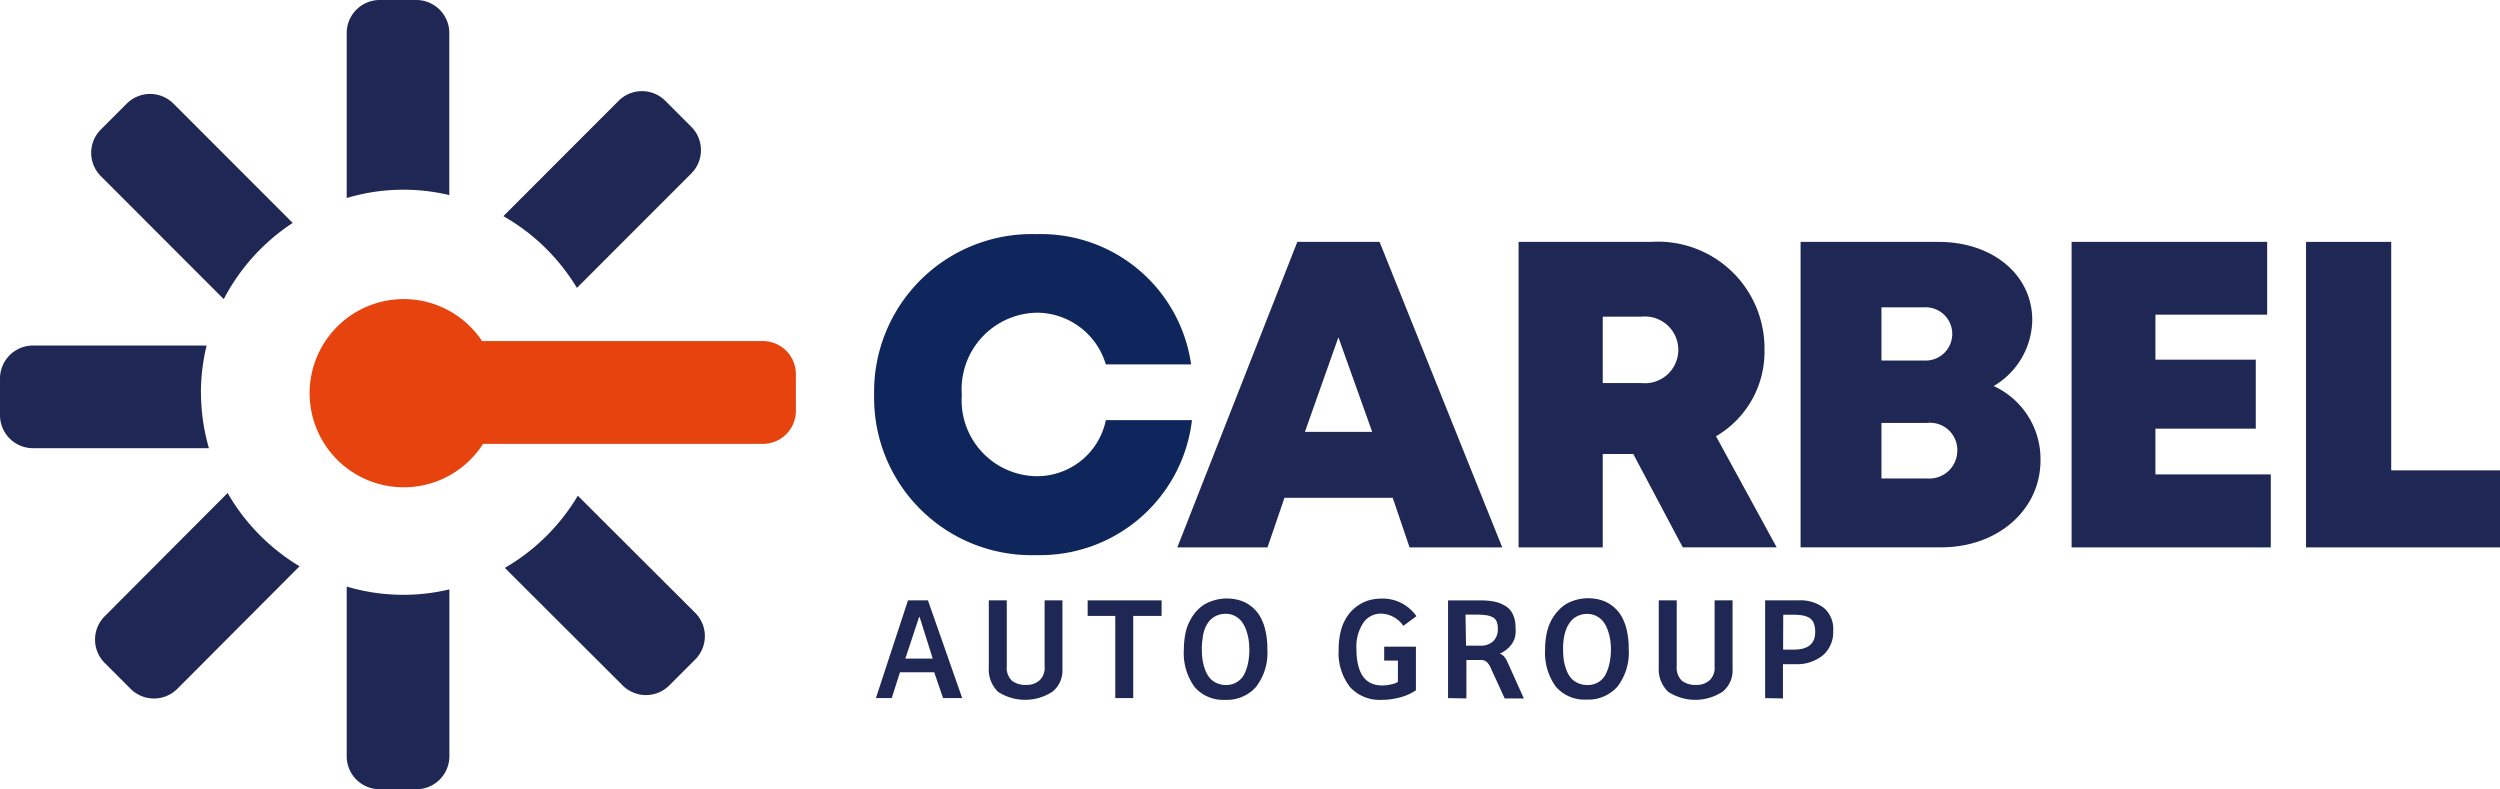 <svg id="Camada_2" data-name="Camada 2" xmlns="http://www.w3.org/2000/svg" width="107.693" height="34" viewBox="0 0 107.693 34">
  <g id="Layer_1" data-name="Layer 1">
    <path id="Caminho_443" data-name="Caminho 443" d="M127.79,91.8l1.382-4.211h.859l1.476,4.211h-.824l-.381-1.113h-1.476l-.354,1.113Zm1.267-1.7h1.181l-.567-1.8h-.018Z" transform="translate(-90.058 -61.728)" fill="#1f2854"/>
    <path id="Caminho_444" data-name="Caminho 444" d="M144.251,90.466V87.59h.774v2.835a.774.774,0,0,0,.218.623.924.924,0,0,0,.608.183.83.83,0,0,0,.591-.2.741.741,0,0,0,.213-.591V87.59h.768v2.976a1.16,1.16,0,0,1-.437.963,2.15,2.15,0,0,1-2.338,0A1.355,1.355,0,0,1,144.251,90.466Z" transform="translate(-101.656 -61.728)" fill="#1f2854"/>
    <path id="Caminho_445" data-name="Caminho 445" d="M158.68,88.26v-.67h3.186v.67h-1.222V91.8h-.774V88.26Z" transform="translate(-111.827 -61.728)" fill="#1f2854"/>
    <path id="Caminho_446" data-name="Caminho 446" d="M172.705,89.5a3.45,3.45,0,0,1,.074-.723,1.973,1.973,0,0,1,.213-.564,1.91,1.91,0,0,1,.3-.41,1.476,1.476,0,0,1,.387-.292,2.013,2.013,0,0,1,.428-.154,1.855,1.855,0,0,1,.443-.053,2.014,2.014,0,0,1,.543.074,1.505,1.505,0,0,1,.478.236,1.55,1.55,0,0,1,.384.41,2.049,2.049,0,0,1,.254.623,3.509,3.509,0,0,1,.092.844,2.4,2.4,0,0,1-.487,1.621,1.674,1.674,0,0,1-1.332.558,1.627,1.627,0,0,1-1.317-.555A2.477,2.477,0,0,1,172.705,89.5Zm.809-.478a2.7,2.7,0,0,0-.035.446,4.067,4.067,0,0,0,.024.44,2.227,2.227,0,0,0,.1.416,1.308,1.308,0,0,0,.183.363.827.827,0,0,0,.3.245.96.96,0,0,0,.443.1A.9.9,0,0,0,175,90.9a.85.85,0,0,0,.313-.348,1.941,1.941,0,0,0,.159-.478,2.756,2.756,0,0,0,.053-.558,3.092,3.092,0,0,0-.027-.41,2.256,2.256,0,0,0-.1-.413,1.392,1.392,0,0,0-.183-.369.886.886,0,0,0-.3-.26.836.836,0,0,0-.416-.1.936.936,0,0,0-.4.086.886.886,0,0,0-.3.227,1.4,1.4,0,0,0-.195.34A1.737,1.737,0,0,0,173.514,89.018Z" transform="translate(-121.707 -61.523)" fill="#1f2854"/>
    <path id="Caminho_447" data-name="Caminho 447" d="M195.286,89.519a3.2,3.2,0,0,1,.109-.856,1.987,1.987,0,0,1,.3-.626,1.716,1.716,0,0,1,.915-.641,2.068,2.068,0,0,1,.526-.068,1.772,1.772,0,0,1,1.5.759l-.564.416a1.2,1.2,0,0,0-.945-.526.906.906,0,0,0-.777.393,1.854,1.854,0,0,0-.3,1.1q0,1.6,1.107,1.6a1.715,1.715,0,0,0,.381-.044.956.956,0,0,0,.3-.106v-.921h-.591V89.4h1.367v1.878a2.15,2.15,0,0,1-.658.3,2.98,2.98,0,0,1-.821.112,1.715,1.715,0,0,1-1.358-.549,2.38,2.38,0,0,1-.49-1.621Z" transform="translate(-137.62 -61.543)" fill="#1f2854"/>
    <path id="Caminho_448" data-name="Caminho 448" d="M211.26,91.8V87.59h1.4a3.075,3.075,0,0,1,.629.059,1.517,1.517,0,0,1,.472.2.821.821,0,0,1,.3.363,1.28,1.28,0,0,1,.106.546,1.359,1.359,0,0,1-.027.431.993.993,0,0,1-.168.325,1.264,1.264,0,0,1-.23.224,1.1,1.1,0,0,1-.257.145.487.487,0,0,1,.195.133,1.006,1.006,0,0,1,.151.254l.694,1.544H213.7l-.608-1.326a.757.757,0,0,0-.168-.248.354.354,0,0,0-.248-.083h-.626v1.656Zm.774-2.259h.626a.765.765,0,0,0,.543-.189.706.706,0,0,0,.2-.543.776.776,0,0,0-.056-.322.369.369,0,0,0-.189-.183.886.886,0,0,0-.3-.08,2.952,2.952,0,0,0-.4-.021h-.446Z" transform="translate(-148.882 -61.727)" fill="#1f2854"/>
    <path id="Caminho_449" data-name="Caminho 449" d="M225.407,89.5a3.25,3.25,0,0,1,.074-.723,2.067,2.067,0,0,1,.21-.564A2.024,2.024,0,0,1,226,87.8a1.476,1.476,0,0,1,.387-.3,2.013,2.013,0,0,1,.428-.154,1.819,1.819,0,0,1,.443-.053,1.989,1.989,0,0,1,.54.074,1.45,1.45,0,0,1,.478.236,1.559,1.559,0,0,1,.387.41,2.125,2.125,0,0,1,.254.623,3.508,3.508,0,0,1,.092.844,2.4,2.4,0,0,1-.487,1.621,1.674,1.674,0,0,1-1.332.558,1.633,1.633,0,0,1-1.32-.555A2.477,2.477,0,0,1,225.407,89.5Zm.806-.478a2.706,2.706,0,0,0-.032.446,3.443,3.443,0,0,0,.024.44,2.018,2.018,0,0,0,.1.416,1.231,1.231,0,0,0,.183.363.815.815,0,0,0,.3.245.978.978,0,0,0,.443.1.886.886,0,0,0,.478-.127.833.833,0,0,0,.313-.348,1.942,1.942,0,0,0,.162-.478,2.993,2.993,0,0,0,.059-.558,3.089,3.089,0,0,0-.027-.41,2.256,2.256,0,0,0-.1-.413,1.391,1.391,0,0,0-.183-.369.86.86,0,0,0-.3-.26.845.845,0,0,0-.416-.1.918.918,0,0,0-.4.086.853.853,0,0,0-.3.227,1.317,1.317,0,0,0-.2.34A2.067,2.067,0,0,0,226.213,89.018Z" transform="translate(-158.848 -61.523)" fill="#1f2854"/>
    <path id="Caminho_450" data-name="Caminho 450" d="M241.992,90.466V87.59h.774v2.835a.773.773,0,0,0,.219.623.924.924,0,0,0,.608.183.824.824,0,0,0,.591-.2.741.741,0,0,0,.213-.591V87.59h.774v2.976a1.16,1.16,0,0,1-.437.963,2.147,2.147,0,0,1-2.336,0A1.346,1.346,0,0,1,241.992,90.466Z" transform="translate(-170.537 -61.728)" fill="#1f2854"/>
    <path id="Caminho_451" data-name="Caminho 451" d="M257.52,91.793V87.582h1.438a1.653,1.653,0,0,1,1.1.331,1.181,1.181,0,0,1,.393.971A1.314,1.314,0,0,1,260,89.956a1.772,1.772,0,0,1-1.181.375h-.531v1.476Zm.774-2.09h.458c.617,0,.924-.251.924-.753a1,1,0,0,0-.065-.393.458.458,0,0,0-.2-.23.951.951,0,0,0-.3-.1,2.766,2.766,0,0,0-.422-.027H258.3Z" transform="translate(-181.483 -61.72)" fill="#1f2854"/>
    <path id="Caminho_452" data-name="Caminho 452" d="M127.53,41.084a6.793,6.793,0,0,1,7-6.924,6.535,6.535,0,0,1,6.655,5.61H137.51a3.109,3.109,0,0,0-2.973-2.226,3.3,3.3,0,0,0-3.23,3.543,3.27,3.27,0,0,0,3.23,3.5,3.027,3.027,0,0,0,2.976-2.415h3.709a6.585,6.585,0,0,1-6.694,5.814A6.78,6.78,0,0,1,127.53,41.084Z" transform="translate(-89.875 -24.074)" fill="#0e265c"/>
    <path id="Caminho_453" data-name="Caminho 453" d="M181.04,46.315h-4.665l-.729,2.135H171.76l5.17-13.16h3.543l5.285,13.16h-3.992ZM178.7,39.4l-1.444,4.075h2.9Z" transform="translate(-121.045 -24.87)" fill="#1f2854"/>
    <path id="Caminho_454" data-name="Caminho 454" d="M226.49,44.426h-1.314V48.45H221.55V35.29h5.7a4.592,4.592,0,0,1,4.893,4.659,4.21,4.21,0,0,1-2.088,3.714l2.613,4.786h-4.045Zm-1.314-3.056h1.656a1.438,1.438,0,1,0,0-2.858h-1.656Z" transform="translate(-156.134 -24.87)" fill="#1f2854"/>
    <path id="Caminho_455" data-name="Caminho 455" d="M271.008,41.5a3.458,3.458,0,0,1,2.017,3.2c0,2.132-1.839,3.747-4.27,3.747H262.69V35.29h5.944c2.336,0,4.036,1.423,4.036,3.369A3.357,3.357,0,0,1,271.008,41.5Zm-3-3.39h-1.834V40.4H268a1.148,1.148,0,1,0,0-2.291Zm1.435,6.159a1.177,1.177,0,0,0-1.3-1.181h-1.969v2.392h1.969A1.2,1.2,0,0,0,269.44,44.272Z" transform="translate(-185.126 -24.87)" fill="#1f2854"/>
    <path id="Caminho_456" data-name="Caminho 456" d="M310.81,45.305V48.45H302.23V35.29h8.424v3.136h-4.813v1.937h4.323v2.973h-4.323v1.969Z" transform="translate(-212.991 -24.87)" fill="#1f2854"/>
    <path id="Caminho_457" data-name="Caminho 457" d="M344.786,45.131V48.45H336.43V35.29H340.1v9.841Z" transform="translate(-237.093 -24.87)" fill="#1f2854"/>
    <path id="Caminho_458" data-name="Caminho 458" d="M76.608,21.772l4.928-4.931a1.423,1.423,0,0,0,0-2.008l-1.122-1.122a1.423,1.423,0,0,0-2.008,0L73.44,18.68A8.767,8.767,0,0,1,76.608,21.772Z" transform="translate(-51.756 -9.37)" fill="#1f2854"/>
    <path id="Caminho_459" data-name="Caminho 459" d="M55,8.406V1.42A1.423,1.423,0,0,0,53.583,0H52A1.423,1.423,0,0,0,50.58,1.42V8.53a8.527,8.527,0,0,1,4.429-.124Z" transform="translate(-35.645)" fill="#1f2854"/>
    <path id="Caminho_460" data-name="Caminho 460" d="M76.795,72.32a8.766,8.766,0,0,1-3.145,3.109l5.076,5.064a1.423,1.423,0,0,0,2.008,0l1.119-1.119a1.423,1.423,0,0,0,0-2.008Z" transform="translate(-51.904 -50.966)" fill="#1f2854"/>
    <path id="Caminho_461" data-name="Caminho 461" d="M8.654,52.43A8.755,8.755,0,0,1,8.9,50.41H1.42A1.423,1.423,0,0,0,0,51.83v1.583a1.423,1.423,0,0,0,1.42,1.42H9a8.722,8.722,0,0,1-.343-2.4Z" transform="translate(0 -35.526)" fill="#1f2854"/>
    <path id="Caminho_462" data-name="Caminho 462" d="M19.588,71.91l-5.3,5.315a1.423,1.423,0,0,0,0,2.008l1.119,1.119a1.423,1.423,0,0,0,2.008,0l5.268-5.282a8.775,8.775,0,0,1-3.1-3.159Z" transform="translate(-9.779 -50.677)" fill="#1f2854"/>
    <path id="Caminho_463" data-name="Caminho 463" d="M50.566,85.592v7.3a1.42,1.42,0,0,0,1.417,1.417h1.586a1.423,1.423,0,0,0,1.42-1.417V85.7a8.527,8.527,0,0,1-4.429-.124Z" transform="translate(-35.631 -60.311)" fill="#1f2854"/>
    <path id="Caminho_464" data-name="Caminho 464" d="M19.009,22.545a8.781,8.781,0,0,1,2.97-3.283l-5.138-5.141a1.423,1.423,0,0,0-2.008,0l-1.122,1.122a1.42,1.42,0,0,0,0,2Z" transform="translate(-9.371 -9.659)" fill="#1f2854"/>
    <path id="Caminho_465" data-name="Caminho 465" d="M64.7,45.444H52.6a4.054,4.054,0,1,0,.041,4.429H64.7a1.42,1.42,0,0,0,1.417-1.417V46.865A1.423,1.423,0,0,0,64.7,45.444Z" transform="translate(-31.833 -30.752)" fill="#e7430f"/>
  </g>
</svg>
